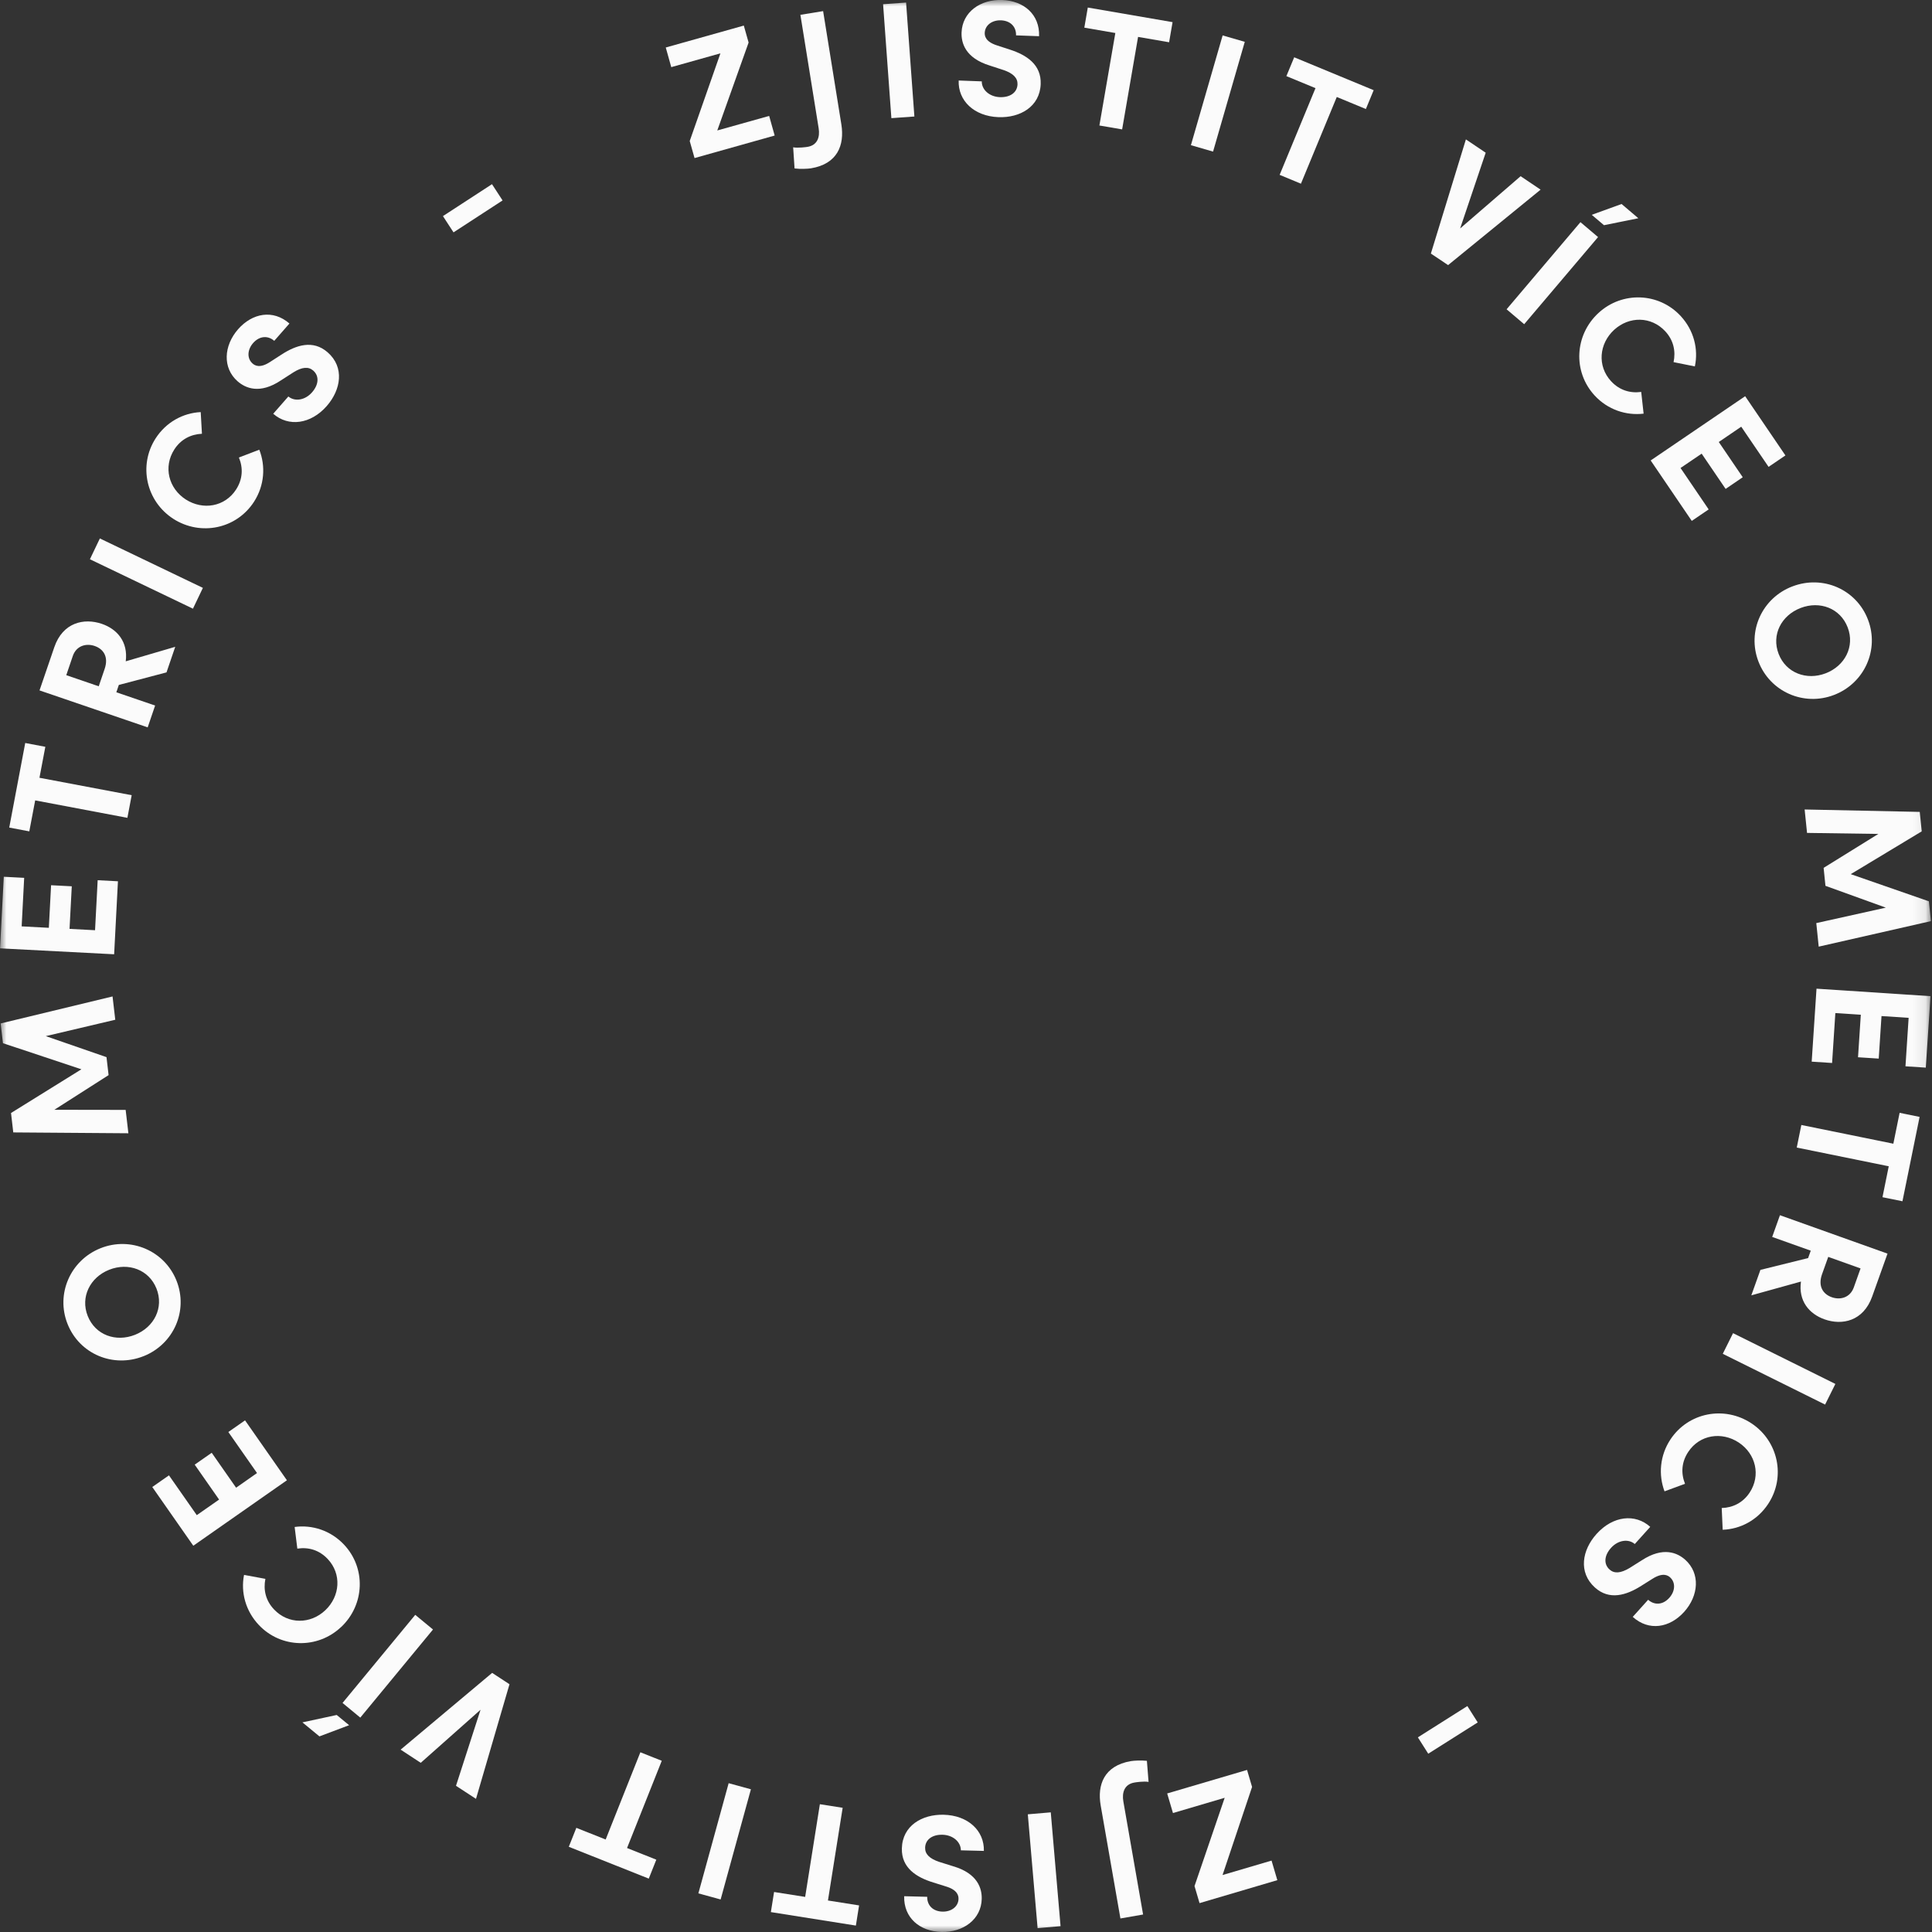 <svg width="152" height="152" viewBox="0 0 152 152" fill="none" xmlns="http://www.w3.org/2000/svg">
    <rect x="0" y="0" width="152" height="152" fill="#333333" stroke="none"/>
    <mask id="mask0_15780_168054" style="mask-type:luminance" maskUnits="userSpaceOnUse" x="0" y="0" width="152" height="152">
        <path d="M151.912 0H0V152H151.912V0Z" fill="white"/>
    </mask>
    <g mask="url(#mask0_15780_168054)">
        <path opacity="0.98" d="M58.894 3.354L56.432 10.264L60.514 9.12L60.947 10.664L54.643 12.436L54.264 11.094L56.68 4.196L52.812 5.282L52.379 3.737L58.519 2.012L58.898 3.354H58.894Z" fill="white"/>
        <path opacity="0.98" d="M62.512 13.252L62.402 11.59C62.773 11.662 63.442 11.569 63.522 11.556C64.309 11.43 64.523 10.786 64.406 10.079L62.971 1.166L64.759 0.875L66.194 9.789C66.455 11.413 65.891 12.903 63.791 13.244C63.547 13.282 62.971 13.311 62.512 13.252Z" fill="white"/>
        <path opacity="0.98" d="M69.477 0.332L71.286 0.202L71.939 9.166L70.129 9.296L69.477 0.332Z" fill="white"/>
        <path opacity="0.98" d="M75.428 6.334L77.242 6.401C77.23 7.053 77.835 7.613 78.669 7.643C79.477 7.672 80.028 7.276 80.053 6.637C80.07 6.14 79.721 5.774 78.959 5.513L77.878 5.16C75.929 4.562 75.622 3.363 75.651 2.555C75.71 0.951 77.133 -0.067 78.854 9.56554e-05C80.55 0.063 81.812 1.145 81.749 2.849L79.936 2.782C79.961 2.142 79.536 1.633 78.753 1.599C78.05 1.574 77.499 1.982 77.474 2.584C77.465 2.807 77.511 3.278 78.442 3.573L79.435 3.897C80.777 4.326 81.935 5.088 81.876 6.616C81.808 8.4 80.247 9.284 78.551 9.217C76.636 9.145 75.361 7.92 75.424 6.33L75.428 6.334Z" fill="white"/>
        <path opacity="0.98" d="M91.979 3.325L89.538 2.904L88.284 10.18L86.495 9.873L87.749 2.597L85.309 2.176L85.582 0.593L92.252 1.742L91.979 3.325Z" fill="white"/>
        <path opacity="0.98" d="M96.191 2.786L97.933 3.291L95.438 11.927L93.695 11.422L96.191 2.786Z" fill="white"/>
        <path opacity="0.98" d="M107.46 8.577L105.171 7.63L102.351 14.452L100.676 13.757L103.496 6.935L101.206 5.989L101.821 4.507L108.074 7.095L107.46 8.577Z" fill="white"/>
        <path opacity="0.98" d="M121.209 14.919L113.929 20.857L112.574 19.948L115.33 10.967L116.887 12.015L114.876 17.974L119.635 13.863L121.205 14.919H121.209Z" fill="white"/>
        <path opacity="0.98" d="M124.342 17.478L125.727 18.652L119.915 25.507L118.531 24.333L124.342 17.478ZM127.574 16.047L128.896 17.17L126.194 17.718L125.23 16.901L127.574 16.051V16.047Z" fill="white"/>
        <path opacity="0.98" d="M125.76 24.623C127.62 22.906 130.507 22.999 132.232 24.868C133.267 25.991 133.633 27.464 133.343 28.828L131.668 28.491C131.849 27.633 131.668 26.774 131.02 26.071C129.913 24.872 128.171 24.867 126.988 25.953C125.81 27.039 125.646 28.79 126.748 29.989C127.405 30.7 128.242 30.953 129.122 30.835L129.311 32.544C127.939 32.708 126.488 32.236 125.456 31.113C123.731 29.24 123.878 26.357 125.76 24.623Z" fill="white"/>
        <path opacity="0.98" d="M134.425 40.081L133.1 40.982L129.867 36.226L137.3 31.172L140.468 35.831L139.143 36.731L136.992 33.571L135.225 34.774L137.11 37.547L135.763 38.465L133.878 35.692L132.216 36.819L134.429 40.077L134.425 40.081Z" fill="white"/>
        <path opacity="0.98" d="M141.015 46.137C143.401 45.219 146.048 46.36 146.961 48.746C147.875 51.12 146.679 53.763 144.289 54.676C141.916 55.589 139.26 54.428 138.347 52.05C137.429 49.664 138.637 47.046 141.011 46.137H141.015ZM143.637 52.971C145.148 52.391 145.943 50.859 145.366 49.361C144.786 47.85 143.174 47.252 141.663 47.833C140.152 48.414 139.353 49.937 139.933 51.444C140.51 52.942 142.126 53.552 143.637 52.971Z" fill="white"/>
        <path opacity="0.98" d="M142.893 72.625L148.368 71.409L143.617 69.692L143.474 68.278L147.779 65.609L142.169 65.529L141.98 63.686L151.036 63.876L151.192 65.407L145.607 68.774L151.756 70.912L151.916 72.469L143.087 74.477L142.897 72.633L142.893 72.625Z" fill="white"/>
        <path opacity="0.98" d="M144.135 83.63L142.535 83.525L142.914 77.784L151.882 78.374L151.512 83.996L149.913 83.891L150.161 80.078L148.027 79.939L147.809 83.285L146.18 83.18L146.399 79.834L144.396 79.704L144.139 83.634L144.135 83.63Z" fill="white"/>
        <path opacity="0.98" d="M148.105 94.185L148.597 91.757L141.359 90.284L141.721 88.508L148.959 89.981L149.452 87.552L151.025 87.872L149.675 94.509L148.101 94.189L148.105 94.185Z" fill="white"/>
        <path opacity="0.98" d="M142.255 98.974L142.461 98.397L139.427 97.316L140.037 95.607L148.5 98.629L147.292 102.008C146.598 103.948 144.927 104.293 143.538 103.797C142.335 103.367 141.476 102.353 141.691 100.826L137.785 101.911L138.501 99.908L142.255 98.978V98.974ZM143.837 98.885L143.349 100.249C143.008 101.208 143.437 101.819 144.115 102.059C144.792 102.298 145.558 102.088 145.845 101.293L146.379 99.794L143.837 98.885Z" fill="white"/>
        <path opacity="0.98" d="M144.398 108.881L143.59 110.505L135.539 106.511L136.347 104.887L144.398 108.881Z" fill="white"/>
        <path opacity="0.98" d="M137.796 111.982C139.909 113.379 140.51 116.203 139.109 118.324C138.267 119.599 136.925 120.306 135.532 120.353L135.456 118.644C136.336 118.614 137.123 118.227 137.649 117.436C138.549 116.077 138.137 114.381 136.799 113.493C135.46 112.609 133.722 112.866 132.822 114.229C132.287 115.033 132.241 115.913 132.569 116.738L130.957 117.331C130.469 116.039 130.583 114.515 131.424 113.245C132.83 111.123 135.662 110.572 137.796 111.982Z" fill="white"/>
        <path opacity="0.98" d="M129.828 120.13L128.616 121.476C128.124 121.051 127.307 121.156 126.748 121.779C126.205 122.381 126.158 123.059 126.634 123.484C127.004 123.816 127.509 123.778 128.2 123.366L129.163 122.76C130.868 121.645 131.987 122.179 132.589 122.718C133.78 123.791 133.649 125.533 132.501 126.813C131.364 128.075 129.727 128.353 128.456 127.208L129.668 125.861C130.144 126.291 130.809 126.291 131.331 125.71C131.802 125.188 131.84 124.502 131.394 124.098C131.23 123.951 130.838 123.686 130.013 124.208L129.13 124.763C127.943 125.516 126.613 125.92 125.481 124.898C124.151 123.703 124.475 121.939 125.611 120.681C126.895 119.254 128.65 119.061 129.832 120.125L129.828 120.13Z" fill="white"/>
        <path opacity="0.98" d="M116.26 135.511L112.367 137.973L111.551 136.686L115.444 134.224L116.26 135.511Z" fill="white"/>
        <path opacity="0.98" d="M93.979 148.385L96.352 141.441L92.283 142.641L91.828 141.1L98.111 139.249L98.507 140.587L96.184 147.518L100.039 146.382L100.494 147.922L94.374 149.728L93.979 148.389V148.385Z" fill="white"/>
        <path opacity="0.98" d="M90.232 138.533L90.363 140.191C89.992 140.124 89.323 140.225 89.247 140.242C88.465 140.376 88.258 141.024 88.38 141.731L89.933 150.624L88.149 150.935L86.596 142.043C86.314 140.423 86.861 138.924 88.953 138.558C89.197 138.516 89.773 138.483 90.232 138.533Z" fill="white"/>
        <path opacity="0.98" d="M83.439 151.541L81.633 151.697L80.863 142.741L82.669 142.586L83.439 151.541Z" fill="white"/>
        <path opacity="0.98" d="M77.41 145.62L75.596 145.574C75.596 144.921 74.986 144.37 74.152 144.349C73.344 144.328 72.797 144.732 72.785 145.372C72.772 145.868 73.13 146.23 73.891 146.483L74.977 146.824C76.934 147.392 77.258 148.591 77.237 149.399C77.199 151.003 75.79 152.038 74.068 151.996C72.372 151.954 71.093 150.893 71.135 149.185L72.949 149.231C72.932 149.87 73.365 150.376 74.148 150.397C74.851 150.413 75.398 149.997 75.411 149.395C75.415 149.172 75.364 148.701 74.43 148.419L73.433 148.107C72.086 147.695 70.916 146.95 70.954 145.422C70.996 143.634 72.549 142.733 74.241 142.775C76.16 142.821 77.448 144.029 77.406 145.62H77.41Z" fill="white"/>
        <path opacity="0.98" d="M60.897 148.852L63.346 149.239L64.503 141.946L66.296 142.228L65.139 149.521L67.588 149.908L67.336 151.495L60.648 150.434L60.901 148.848L60.897 148.852Z" fill="white"/>
        <path opacity="0.98" d="M56.696 149.441L54.945 148.961L57.327 140.292L59.078 140.772L56.696 149.441Z" fill="white"/>
        <path opacity="0.98" d="M45.348 143.806L47.65 144.724L50.381 137.86L52.064 138.529L49.333 145.393L51.635 146.31L51.042 147.8L44.75 145.296L45.343 143.806H45.348Z" fill="white"/>
        <path opacity="0.98" d="M31.524 137.649L38.72 131.614L40.084 132.507L37.449 141.525L35.875 140.498L37.807 134.514L33.102 138.689L31.52 137.653L31.524 137.649Z" fill="white"/>
        <path opacity="0.98" d="M25.131 136.61L23.793 135.507L26.491 134.926L27.467 135.73L25.131 136.61ZM28.346 135.133L26.949 133.979L32.669 127.048L34.066 128.201L28.346 135.133Z" fill="white"/>
        <path opacity="0.98" d="M26.838 128.004C24.999 129.746 22.112 129.695 20.366 127.848C19.318 126.741 18.931 125.272 19.2 123.905L20.879 124.216C20.707 125.079 20.904 125.933 21.561 126.623C22.68 127.806 24.427 127.789 25.593 126.686C26.758 125.584 26.897 123.833 25.778 122.65C25.113 121.948 24.271 121.704 23.392 121.838L23.181 120.134C24.553 119.949 26.005 120.403 27.057 121.514C28.808 123.362 28.698 126.249 26.843 128.004H26.838Z" fill="white"/>
        <path opacity="0.98" d="M17.965 112.664L19.278 111.746L22.573 116.46L15.208 121.611L11.98 116.99L13.293 116.073L15.482 119.204L17.237 117.979L15.318 115.231L16.656 114.297L18.575 117.045L20.221 115.892L17.965 112.664Z" fill="white"/>
        <path opacity="0.98" d="M11.296 106.696C8.922 107.643 6.263 106.541 5.316 104.167C4.373 101.806 5.535 99.151 7.908 98.204C10.269 97.261 12.941 98.389 13.884 100.75C14.831 103.123 13.661 105.754 11.3 106.696H11.296ZM8.586 99.9C7.083 100.497 6.309 102.046 6.902 103.536C7.5 105.038 9.12 105.615 10.627 105.013C12.129 104.415 12.908 102.879 12.31 101.377C11.717 99.887 10.092 99.298 8.586 99.9Z" fill="white"/>
        <path opacity="0.98" d="M9.061 80.23L3.603 81.517L8.379 83.171L8.543 84.585L4.276 87.312L9.886 87.321L10.101 89.16L1.044 89.093L0.867 87.565L6.405 84.126L0.232 82.073L0.051 80.52L8.855 78.395L9.069 80.234L9.061 80.23Z" fill="white"/>
        <path opacity="0.98" d="M7.676 69.25L9.279 69.334L8.98 75.078L0.004 74.611L0.298 68.98L1.902 69.064L1.704 72.882L3.842 72.995L4.019 69.645L5.647 69.729L5.471 73.079L7.478 73.185L7.684 69.25H7.676Z" fill="white"/>
        <path opacity="0.98" d="M3.567 58.754L3.104 61.191L10.36 62.562L10.023 64.343L2.768 62.971L2.305 65.407L0.727 65.109L1.985 58.455L3.563 58.754H3.567Z" fill="white"/>
        <path opacity="0.98" d="M9.35 53.885L9.153 54.465L12.204 55.509L11.619 57.226L3.109 54.318L4.271 50.922C4.936 48.969 6.607 48.603 8.004 49.079C9.216 49.491 10.087 50.493 9.893 52.029L13.786 50.888L13.1 52.9L9.359 53.885H9.35ZM7.768 53.994L8.235 52.622C8.563 51.658 8.122 51.053 7.444 50.821C6.767 50.59 6.001 50.808 5.727 51.612L5.214 53.119L7.768 53.994Z" fill="white"/>
        <path opacity="0.98" d="M7.074 43.999L7.857 42.362L15.962 46.251L15.18 47.888L7.074 43.999Z" fill="white"/>
        <path opacity="0.98" d="M13.637 40.818C11.507 39.45 10.868 36.634 12.239 34.496C13.064 33.213 14.399 32.489 15.791 32.422L15.888 34.126C15.009 34.168 14.226 34.564 13.713 35.363C12.833 36.735 13.266 38.423 14.613 39.294C15.964 40.161 17.694 39.879 18.577 38.507C19.099 37.695 19.137 36.82 18.796 35.995L20.4 35.38C20.905 36.668 20.812 38.187 19.987 39.471C18.611 41.609 15.787 42.198 13.633 40.818H13.637Z" fill="white"/>
        <path opacity="0.98" d="M21.492 32.556L22.687 31.193C23.188 31.614 24 31.496 24.551 30.865C25.086 30.254 25.124 29.577 24.644 29.156C24.269 28.828 23.764 28.87 23.083 29.295L22.123 29.913C20.431 31.05 19.308 30.532 18.697 30.002C17.49 28.945 17.599 27.199 18.731 25.903C19.851 24.628 21.483 24.325 22.771 25.453L21.576 26.816C21.096 26.395 20.431 26.404 19.914 26.989C19.451 27.519 19.421 28.205 19.872 28.6C20.04 28.748 20.436 29.009 21.252 28.474L22.131 27.906C23.31 27.136 24.631 26.715 25.78 27.721C27.123 28.899 26.824 30.667 25.709 31.942C24.446 33.385 22.691 33.6 21.496 32.552L21.492 32.556Z" fill="white"/>
        <path opacity="0.98" d="M34.848 17.002L38.707 14.49L39.54 15.769L35.681 18.281L34.848 17.002Z" fill="white"/>
    </g>
</svg>
